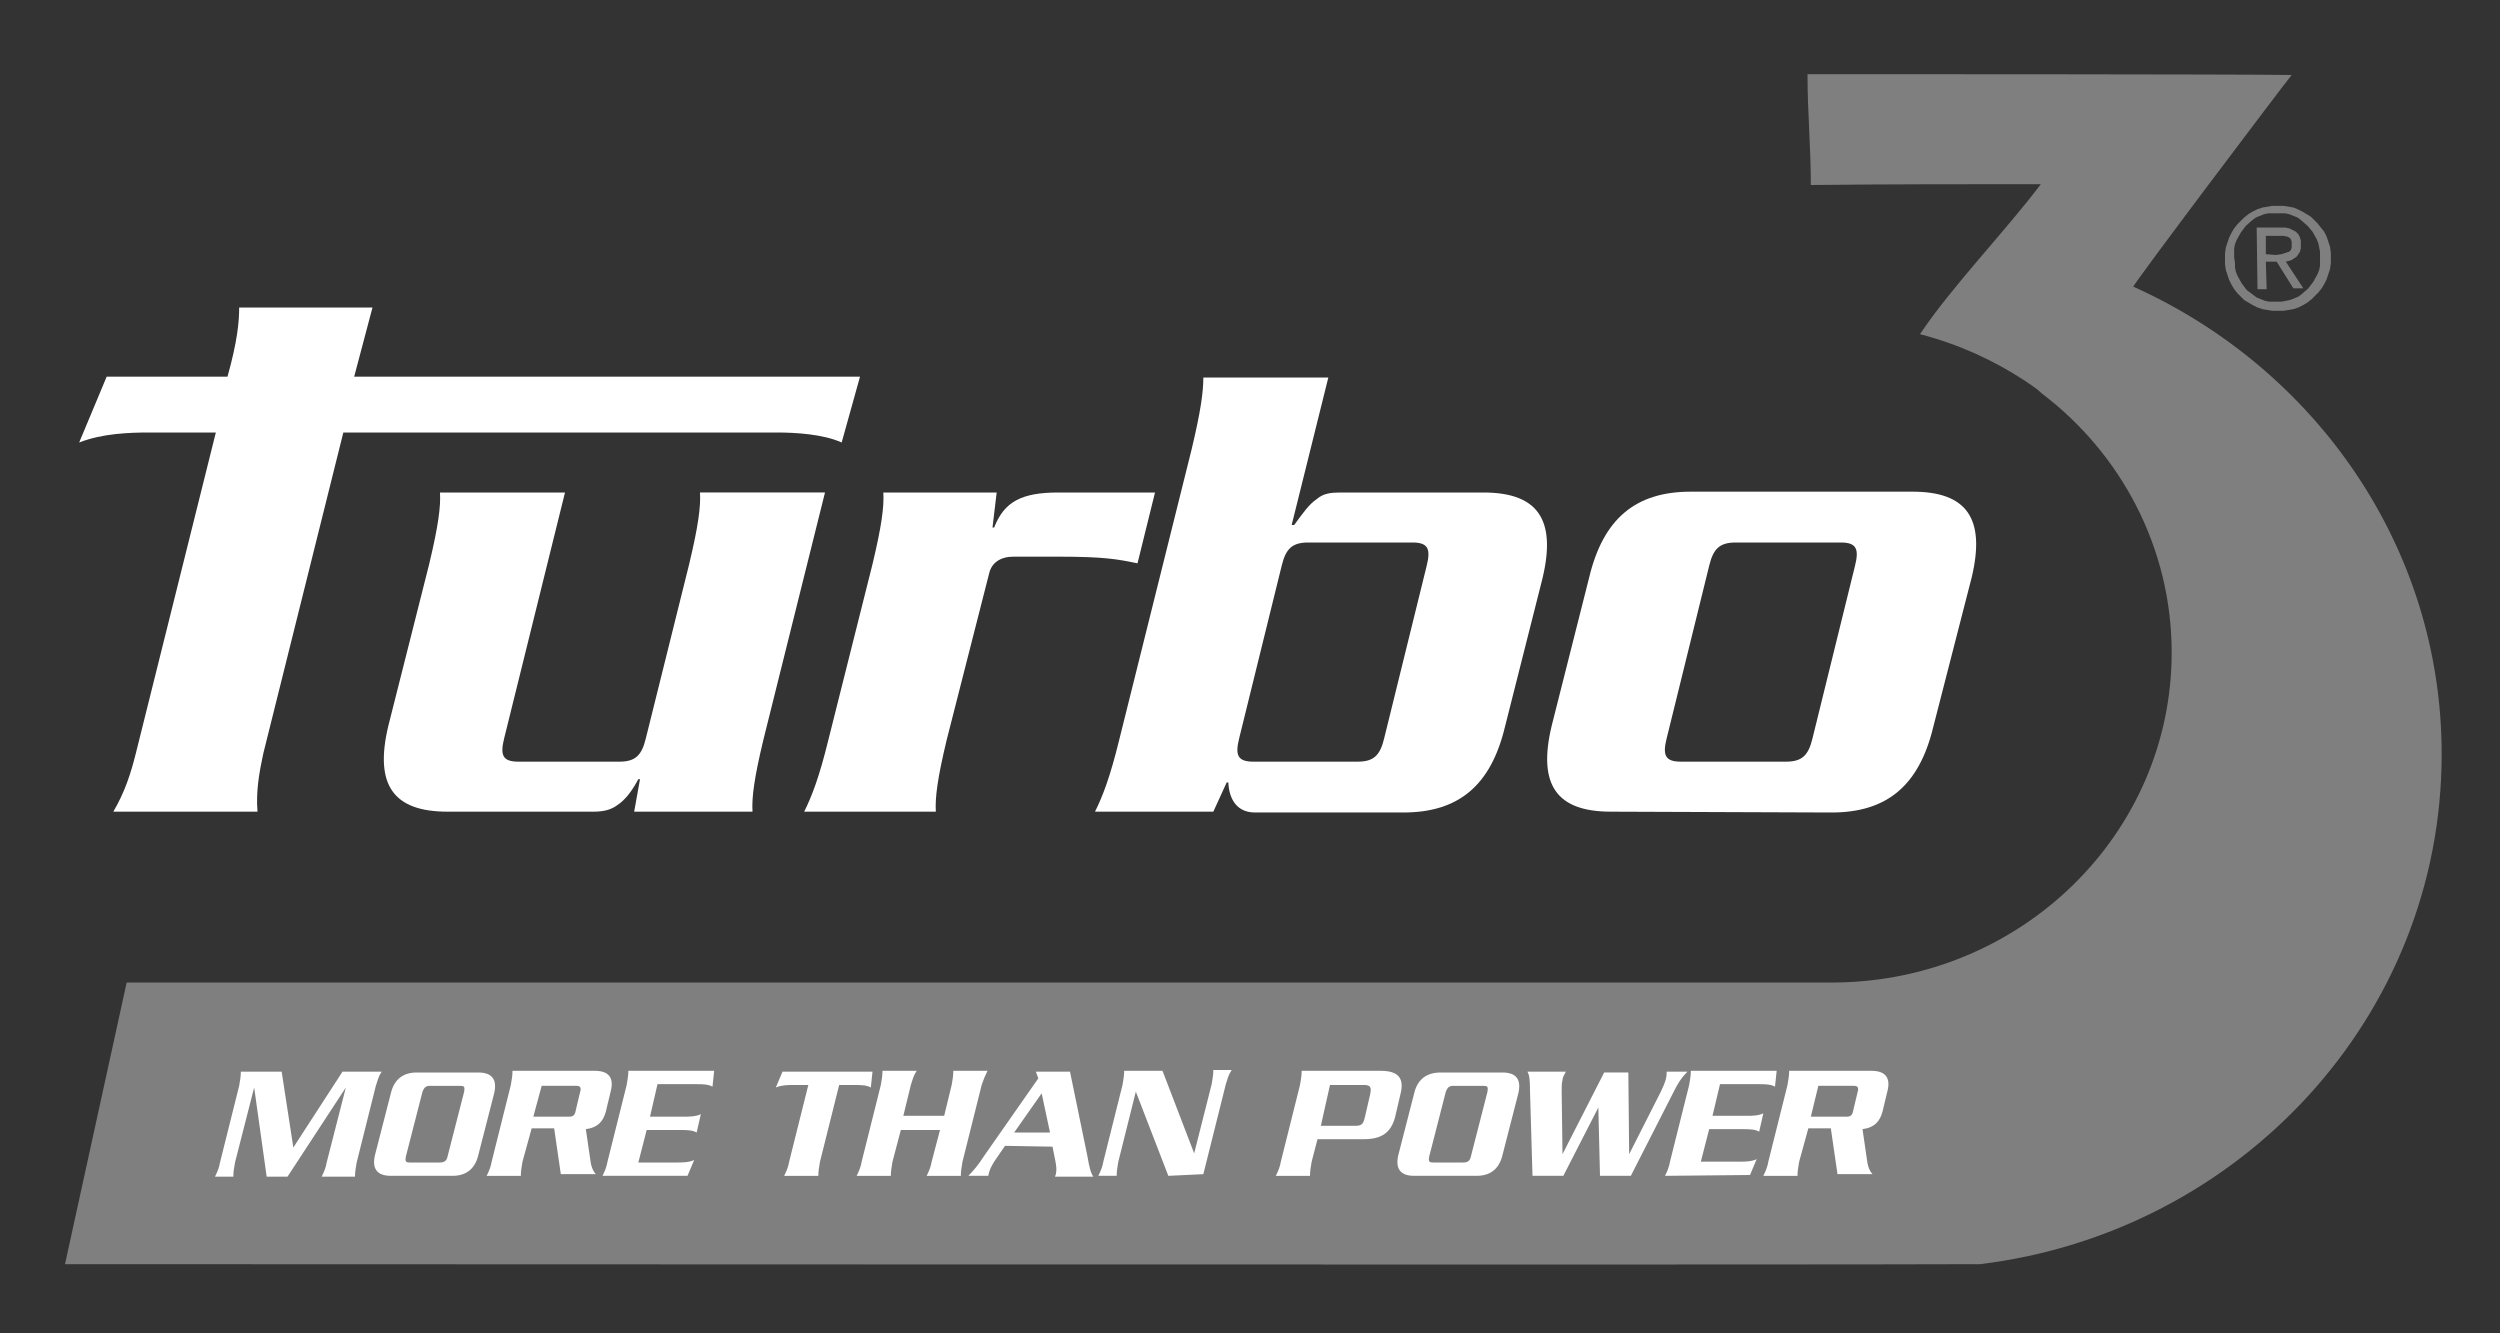 <?xml version="1.0" encoding="utf-8"?>
<!-- Generator: Adobe Illustrator 21.1.0, SVG Export Plug-In . SVG Version: 6.00 Build 0)  -->
<svg version="1.1" id="Layer_1" xmlns="http://www.w3.org/2000/svg" xmlns:xlink="http://www.w3.org/1999/xlink" x="0px" y="0px"
	 viewBox="0 0 300 160" style="enable-background:new 0 0 300 160;" xml:space="preserve">
<rect x="0" y="0" width="300" height="160" fill="#333333" stroke="none"/>
<style type="text/css">
	.st0{fill:#7F7F7F;}
	.st1{fill:#FFFFFF;}
</style>
<g>
	<path class="st0" d="M271.9,30.5v-2.2h1.5h0.6l0.5,0.1l0.2,0.1l0.2,0.2L275,29v0.3v0.4l-0.1,0.3l-0.2,0.2l-0.3,0.1l-0.3,0.1
		l-0.3,0.1l-0.7,0.1L271.9,30.5z M271.9,31.4h1.3l2,3.2h1.2l-2.1-3.2l0.4-0.1l0.3-0.1l0.3-0.2l0.3-0.2l0.2-0.3l0.2-0.3l0.1-0.4v-0.4
		v-0.5l-0.1-0.4l-0.2-0.4l-0.3-0.3l-0.4-0.2l-0.4-0.2l-0.5-0.1h-0.6h-2.8l0.1,7.4h1.1L271.9,31.4 M273.3,37.3h0.7l0.6-0.1l0.6-0.1
		l0.6-0.2l0.6-0.3l0.5-0.3l0.5-0.4l0.4-0.4l0.4-0.4l0.4-0.5l0.3-0.5l0.3-0.6l0.2-0.6l0.2-0.6l0.1-0.7v-0.7v-0.6l-0.1-0.7l-0.2-0.6
		l-0.2-0.6l-0.3-0.6l-0.4-0.5l-0.4-0.5l-0.4-0.4l-0.4-0.4l-0.5-0.3l-0.5-0.3l-0.6-0.3l-0.5-0.2l-0.6-0.1l-0.6-0.1h-0.7h-0.6
		l-0.6,0.1l-0.6,0.1l-0.6,0.2l-0.6,0.3l-0.5,0.3l-0.5,0.4l-0.4,0.4l-0.4,0.4l-0.4,0.5l-0.3,0.5l-0.3,0.6l-0.2,0.6l-0.2,0.6l-0.1,0.7
		V31v0.7l0.1,0.7l0.2,0.6l0.2,0.6l0.3,0.6l0.3,0.5l0.4,0.5l0.4,0.4l0.4,0.4l0.5,0.3l0.5,0.3l0.6,0.3l0.6,0.2l0.6,0.1l0.6,0.1
		L273.3,37.3 M268.1,30.9v-0.6v-0.5l0.1-0.5l0.2-0.5l0.5-0.9l0.6-0.8l0.8-0.7l0.4-0.3l0.5-0.2l0.5-0.2l0.5-0.1h0.5h0.5h0.5h0.5
		l0.5,0.1l0.5,0.2l0.5,0.2l0.4,0.3l0.8,0.7l0.6,0.7l0.5,0.9l0.2,0.5l0.1,0.5l0.1,0.5v0.6v0.6v0.5l-0.1,0.5l-0.2,0.5l-0.5,0.9
		l-0.6,0.8l-0.8,0.7l-0.4,0.3l-0.5,0.2l-0.5,0.2l-0.5,0.1l-0.5,0.1h-0.5h-0.5h-0.5l-0.5-0.1l-0.5-0.2l-0.5-0.2l-0.4-0.3l-0.8-0.6
		L269,34l-0.5-0.9l-0.2-0.5l-0.1-0.5v-0.5L268.1,30.9"/>
	<path class="st0" d="M293,90.5c0-24.9-15.2-46.3-37-56.1l0,0c-0.1-0.2,17.7-23.8,19-25.4c-5.7-0.1-52.8-0.1-58.1-0.1
		c0,4.6,0.4,8.7,0.4,13.3c9.2-0.1,18.4-0.1,27.6-0.1c-4.3,5.7-10.7,12.3-14.5,18c4.6,1.2,8.8,3.1,12.6,5.6c0.7,0.5,1.4,0.9,2,1.5
		c9.5,7.2,15.6,18.5,15.6,31.1c0,21.8-18.1,39.4-40.4,39.6c-0.2,0-162,0-205,0l-7.4,33.8c11,0,213.8,0.1,229.8,0
		C268.8,147.9,293,122,293,90.5"/>
	<path class="st1" d="M35.2,137.7l5.9-9.1h4.7c-0.4,0.6-0.5,1.1-0.7,1.7l-2.3,9.2c-0.1,0.6-0.2,1.1-0.2,1.7h-4
		c0.3-0.6,0.5-1.1,0.6-1.7l2.3-9l0,0l-7,10.7H32l-1.5-10.7l0,0l-2.3,9c-0.1,0.6-0.2,1.1-0.2,1.7h-2.2c0.3-0.6,0.5-1.1,0.6-1.7
		l2.3-9.2c0.1-0.6,0.2-1.1,0.2-1.7h4.9L35.2,137.7z"/>
	<path class="st1" d="M46.9,141.1c-1.6,0-2.3-0.8-1.9-2.5l1.9-7.4c0.4-1.7,1.5-2.5,3.1-2.5h7.4c1.6,0,2.3,0.8,1.9,2.5l-1.9,7.4
		c-0.4,1.7-1.5,2.5-3.1,2.5H46.9z M52.8,139.5c0.5,0,0.8-0.2,0.9-0.7l2-7.8c0.1-0.6,0-0.7-0.5-0.7h-3.6c-0.5,0-0.7,0.2-0.9,0.7
		l-2,7.8c-0.1,0.6,0,0.7,0.5,0.7H52.8z"/>
	<path class="st1" d="M62.7,139.4c-0.1,0.6-0.2,1.1-0.2,1.7h-4.1c0.3-0.6,0.5-1.1,0.6-1.7l2.3-9.2c0.1-0.6,0.2-1.1,0.2-1.7h9.9
		c1.6,0,2.3,0.8,1.9,2.4l-0.6,2.5c-0.3,1.1-0.9,1.9-2.4,2.1l0.6,4.1c0.1,0.5,0.3,1,0.6,1.3h-4.2l-0.8-5.5h-2.7L62.7,139.4z M64,134
		h4.3c0.5,0,0.7-0.2,0.8-0.8l0.5-2.1c0.2-0.6,0-0.8-0.4-0.8H65L64,134z"/>
	<path class="st1" d="M72.3,141.1c0.3-0.6,0.5-1.1,0.6-1.7l2.3-9.2c0.1-0.6,0.2-1.1,0.2-1.7h10.3l-0.2,1.9c-0.5-0.3-1.3-0.3-1.9-0.3
		h-4.7L78,134h4.1c0.5,0,1.4,0,2-0.3l-0.5,2.2c-0.5-0.3-1.3-0.3-1.9-0.3h-4.1l-1,3.9h4.7c0.5,0,1.4,0,2-0.3l-0.8,1.9L72.3,141.1
		L72.3,141.1z"/>
	<path class="st1" d="M104.7,128.6l-0.2,1.9c-0.5-0.3-1.3-0.3-1.9-0.3h-1.9l-2.3,9.2c-0.1,0.6-0.2,1.1-0.2,1.7h-4.1
		c0.3-0.6,0.5-1.1,0.6-1.7l2.3-9.2h-1.9c-0.5,0-1.3,0-2,0.3l0.8-1.9H104.7z"/>
	<path class="st1" d="M108.1,135.6l-1,3.8c-0.1,0.6-0.2,1.1-0.2,1.7h-4.1c0.3-0.6,0.5-1.1,0.6-1.7l2.3-9.2c0.1-0.6,0.2-1.1,0.2-1.7
		h4.1c-0.4,0.6-0.5,1.1-0.7,1.7l-0.9,3.7h4.9l0.9-3.7c0.1-0.6,0.2-1.1,0.2-1.7h4.1c-0.3,0.6-0.5,1.1-0.7,1.7l-2.3,9.2
		c-0.1,0.6-0.2,1.1-0.2,1.7h-4.1c0.3-0.6,0.5-1.1,0.6-1.7l1-3.8H108.1z"/>
	<path class="st1" d="M120.6,137.5l-1.3,1.9c-0.3,0.5-0.6,1-0.7,1.7h-2.4c0.6-0.6,1.2-1.3,1.9-2.4l6.5-9.3l-0.3-0.8h4.1l2.1,10.2
		c0.2,1.2,0.4,2,0.7,2.4h-4.6c0-0.1,0.1-0.2,0.1-0.3c0.1-0.4,0.1-0.9-0.1-1.8l-0.3-1.5L120.6,137.5z M126,135.9l-1-4.7l-3.3,4.7H126
		z"/>
	<path class="st1" d="M140.2,141.1l-3.9-10.1l0,0l-2.1,8.4c-0.1,0.6-0.2,1.1-0.2,1.7h-2.2c0.3-0.6,0.5-1.1,0.6-1.7l2.3-9.2
		c0.1-0.6,0.2-1.1,0.2-1.7h4.6l3.8,9.9l0,0l2.1-8.3c0.1-0.6,0.2-1.1,0.2-1.7h2.2c-0.4,0.6-0.5,1.1-0.7,1.7l-2.7,10.8L140.2,141.1z"
		/>
	<path class="st1" d="M157.4,139.4c-0.1,0.6-0.2,1.1-0.2,1.7h-4.1c0.3-0.6,0.5-1.1,0.6-1.7l2.3-9.2c0.1-0.6,0.2-1.1,0.2-1.7h9.5
		c2,0,2.8,0.8,2.4,2.6l-0.7,3c-0.5,1.8-1.6,2.6-3.7,2.6h-5.6L157.4,139.4z M158.5,135.1h4.1c0.8,0,1-0.2,1.2-1.1l0.6-2.6
		c0.2-0.9,0.1-1.2-0.7-1.2h-4.1L158.5,135.1z"/>
	<path class="st1" d="M169.7,141.1c-1.6,0-2.3-0.8-1.9-2.5l1.9-7.4c0.4-1.7,1.5-2.5,3.2-2.5h7.4c1.6,0,2.3,0.8,1.9,2.5l-1.9,7.4
		c-0.4,1.7-1.5,2.5-3.1,2.5H169.7z M175.6,139.5c0.5,0,0.8-0.2,0.9-0.7l2-7.8c0.1-0.6,0-0.7-0.5-0.7h-3.6c-0.5,0-0.7,0.2-0.9,0.7
		l-2,7.8c-0.1,0.6,0,0.7,0.5,0.7H175.6z"/>
	<path class="st1" d="M183.9,141.1l-0.3-10.2c0-1.5-0.1-1.9-0.3-2.3h4.6c-0.2,0.4-0.4,0.7-0.4,1c-0.1,0.4-0.1,0.8-0.1,1.4l0.1,7.5
		l0,0l5-9.8h2.9l0.1,9.8l0,0l3.8-7.5c0.2-0.4,0.5-1.1,0.6-1.5s0.1-0.7,0.1-0.9h2.5c-0.8,0.8-1.2,1.5-1.6,2.3l-5.2,10.2H192l-0.2-8.2
		l0,0l-4.2,8.2H183.9L183.9,141.1z"/>
	<path class="st1" d="M199.8,141.1c0.3-0.6,0.5-1.1,0.6-1.7l2.3-9.2c0.1-0.6,0.2-1.1,0.2-1.7h10.3l-0.2,1.9
		c-0.5-0.3-1.3-0.3-1.9-0.3h-4.7l-0.9,3.8h4.1c0.6,0,1.4,0,2-0.3l-0.5,2.2c-0.5-0.3-1.3-0.3-1.9-0.3h-4.1l-1,3.9h4.7
		c0.5,0,1.4,0,2-0.3L210,141L199.8,141.1L199.8,141.1z"/>
	<path class="st1" d="M215.9,139.4c-0.1,0.6-0.2,1.1-0.2,1.7h-4.1c0.3-0.6,0.5-1.1,0.6-1.7l2.3-9.2c0.1-0.6,0.2-1.1,0.2-1.7h9.9
		c1.6,0,2.3,0.8,1.9,2.4l-0.6,2.5c-0.3,1.1-0.9,1.9-2.4,2.1l0.6,4.1c0.1,0.5,0.3,1,0.6,1.3h-4.2l-0.8-5.5H217L215.9,139.4z
		 M217.3,134h4.3c0.5,0,0.7-0.2,0.8-0.8l0.5-2.1c0.2-0.6,0-0.8-0.4-0.8h-4.3L217.3,134z"/>
	<path class="st1" d="M76.1,97.4l0.7-3.9h-0.2C75.8,95,75,96,74.1,96.6c-0.8,0.6-1.7,0.8-2.9,0.8H53.7c-6.5,0-8.8-3.2-7.1-10.3
		l4.9-19.4c1.1-4.6,1.4-6.9,1.3-8.6h15l-7.3,29.5c-0.5,2-0.2,2.8,1.7,2.8h12.1c1.9,0,2.7-0.7,3.2-2.8l5.2-20.9
		c1.1-4.6,1.4-6.9,1.3-8.6h15l-7.4,29.7c-1.1,4.6-1.4,6.9-1.3,8.6H76.1L76.1,97.4z"/>
	<path class="st1" d="M136.5,67.6c-2.4-0.5-4-0.8-9.5-0.8h-5.4c-1.5,0-2.6,0.7-2.9,2l-5.1,20c-1.1,4.6-1.4,6.9-1.3,8.6H96.5
		c0.9-1.8,1.8-4.1,2.9-8.6l5.3-21.1c1.1-4.6,1.4-6.9,1.3-8.6h13.6l-0.5,4.2h0.2c1.2-3.1,3.3-4.2,7.7-4.2h11.6L136.5,67.6z"/>
	<path class="st1" d="M145.6,97.4h-14.2c0.9-1.8,1.8-4.1,2.9-8.6l8.7-34.9c1.1-4.6,1.4-6.9,1.4-8.6h15L155,63h0.3
		c1.1-1.5,1.8-2.5,2.7-3.1c0.8-0.7,1.7-0.8,2.9-0.8H178c6.5,0,8.8,3.2,7.1,10.3l-4.5,17.8c-1.7,7.1-5.6,10.3-12.2,10.3h-17.8
		c-2.1,0-3.1-1.5-3.2-3.6h-0.2L145.6,97.4z M162.9,91.4c1.9,0,2.7-0.7,3.2-2.8l5.1-20.7c0.5-2,0.2-2.8-1.7-2.8H157
		c-1.9,0-2.7,0.7-3.2,2.8l-5.1,20.7c-0.5,2-0.2,2.8,1.7,2.8C150.4,91.4,162.9,91.4,162.9,91.4z"/>
	<path class="st1" d="M42.5,45.2l2.2-8.3h-16c0,1.7-0.2,4-1.4,8.3H12.8l-3.3,7.9c2.8-1.1,6.1-1.2,8.4-1.2h8l-9.6,38.5
		c-0.6,2.4-1.3,4.6-2.7,7h17.3c-0.2-2.4,0.2-4.7,0.7-7l9.6-38.5h52c2.3,0,5.6,0.2,7.8,1.2l2.2-7.9H42.5L42.5,45.2z"/>
	<path class="st1" d="M193.3,97.4c-6.5,0-8.8-3.2-7.1-10.3l4.5-17.8c1.7-7.1,5.6-10.3,12.2-10.3h26.6c6.5,0,8.8,3.2,7.1,10.3
		L232,87.2c-1.7,7.1-5.6,10.3-12.2,10.3L193.3,97.4L193.3,97.4z M214.3,91.4c1.9,0,2.7-0.7,3.2-2.8l5.1-20.7c0.5-2,0.2-2.8-1.7-2.8
		h-12.6c-1.9,0-2.7,0.7-3.2,2.8L200,88.6c-0.5,2-0.2,2.8,1.7,2.8H214.3z"/>
</g>
</svg>
